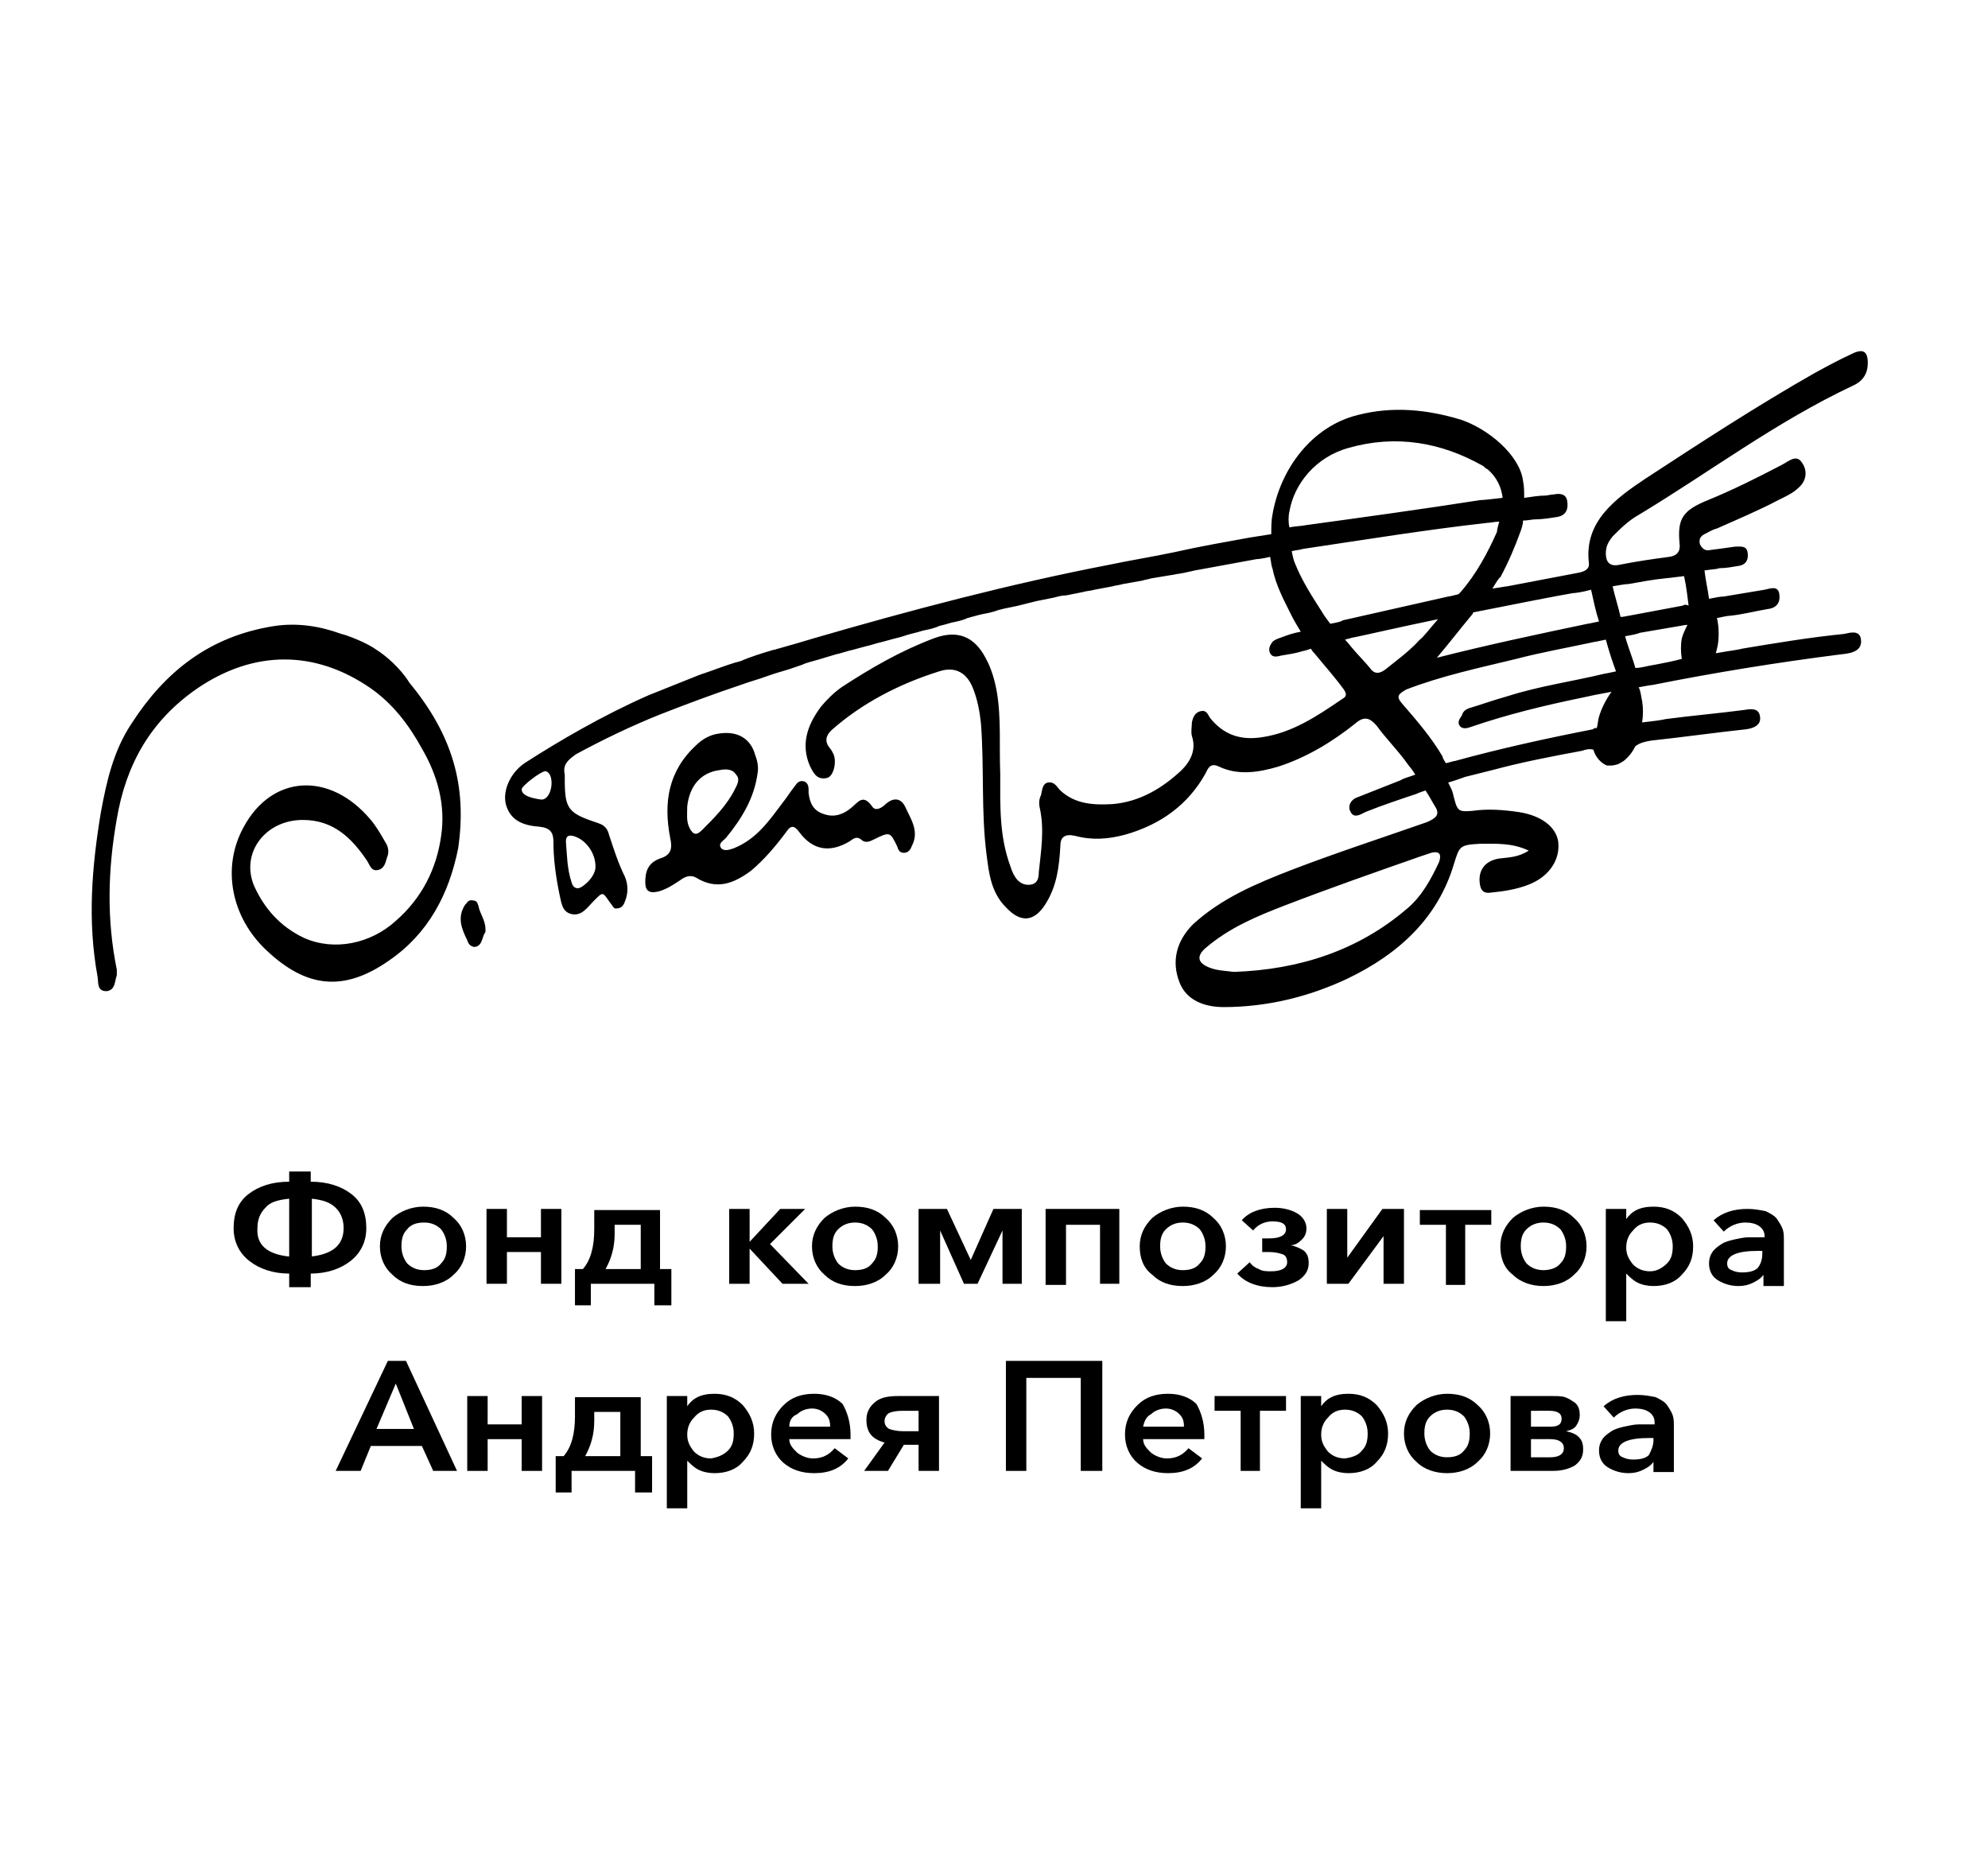 <?xml version="1.0" encoding="utf-8"?>
<!-- Generator: Adobe Illustrator 25.4.1, SVG Export Plug-In . SVG Version: 6.00 Build 0)  -->
<svg version="1.1" id="Layer_1" xmlns="http://www.w3.org/2000/svg" xmlns:xlink="http://www.w3.org/1999/xlink" x="0px" y="0px"
	 viewBox="0 0 175.3 164" style="enable-background:new 0 0 175.3 164;" xml:space="preserve">
<g>
	<path d="M41.7,79.4c-0.4-0.1-0.5,0.2-0.7,0.4c-0.7,1.1-0.3,2.1,0.2,3.1c0.1,0.3,0.2,0.5,0.6,0.6c0.4,0,0.6-0.3,0.7-0.6
		c0.1-0.3,0.2-0.6,0.3-0.7c0.1-1-0.5-1.6-0.6-2.3C42.1,79.7,42.1,79.4,41.7,79.4 M33.2,57.3c-0.8-0.6-2.6-1.3-3.1-1.4
		c-1.9-0.7-3.9-1-5.9-0.7c-5.8,0.9-9.7,4.1-12.6,8.6c-1.6,2.4-2.2,5.1-2.7,7.8c-0.8,4.8-1.2,9.6-0.3,14.5c0.1,0.5-0.1,1.3,0.8,1.3
		c0.8-0.1,0.7-0.9,0.9-1.4c0-0.2,0-0.3,0-0.5c-0.9-4.4-0.8-8.8,0-13.3c0.8-4.7,2.9-8.6,7.1-11.5c5-3.4,10.4-3.4,15.3,0
		c2,1.4,3.4,3.3,4.5,5.3c1.4,2.4,2.1,5,1.7,7.7c-0.4,2.9-1.7,5.5-4,7.5c-2.2,2-5.4,2.7-8.1,1.5c-2.1-1-3.5-2.6-4.4-4.6
		c-1.2-2.9,1-5.8,4.3-5.8c2.7,0,4.3,1.6,5.6,3.5c0.3,0.4,0.4,1.1,1.1,0.9c0.6-0.2,0.6-0.8,0.8-1.3c0.1-0.4,0-0.8-0.2-1.1
		c-0.4-0.7-0.8-1.4-1.3-2c-3.6-4.3-8.7-4-11.2,0.6c-2,3.6-1.1,8,2,10.9c3.5,3.3,6.8,3.7,10.8,0.9c3.5-2.4,5.3-5.9,6.1-9.9
		c0.8-5.5-0.5-10-4.3-14.6C35.3,58.9,34,57.8,33.2,57.3 M78.1,70.9c-0.3,0.3-0.9,0.7-1.2,0.2c-0.8-1.1-1.2-0.4-1.8,0.1
		c-0.7,0.6-1.5,0.9-2.4,0.6c-1-0.3-1.3-1-1.4-1.9c0-0.1,0-0.2,0-0.3c0-0.3-0.1-0.6-0.4-0.7c-0.4-0.1-0.6,0.1-0.8,0.4
		c-0.4,0.5-0.7,1-1.1,1.5c-1.2,1.6-2.3,3.2-4.3,4c-0.3,0.1-0.8,0.3-1.1,0c-0.3-0.4,0.1-0.6,0.4-0.9c1.4-1.7,2.5-3.5,2.8-5.7
		c0.1-0.5,0-1.1-0.2-1.6c-0.4-1.5-1.6-2.2-3.3-1.9c-0.7,0.1-1.4,0.5-1.9,1c-2.5,2.3-2.9,5.1-2.3,8.2c0.2,0.9,0.1,1.5-0.9,1.8
		c-1.1,0.4-1.3,1.2-1.3,2.1c0,0.8,0.4,1,1.2,0.8c0.7-0.2,1.3-0.6,1.9-1c0.4-0.3,0.9-0.5,1.4-0.2c1.8,1.1,3.3,0.5,4.8-0.6
		c1.2-1,2.2-2.2,3.1-3.4c0.4-0.6,0.7-0.7,1.2,0c1.2,1.6,2.7,1.8,4.4,0.8c0.3-0.2,0.6-0.5,1-0.2c0.4,0.4,0.8,0.2,1.2,0
		c1.4-0.7,1.4-0.6,2,0.6c0.1,0.3,0.2,0.6,0.6,0.6c0.4,0,0.6-0.3,0.7-0.6c0.7-1.3-0.1-2.4-0.6-3.5C79.5,70.5,78.9,70.2,78.1,70.9
		 M61.9,73.2c-0.5,0.5-0.8,0.4-1.1-0.2c-0.3-0.6-0.2-1.2-0.2-1.9c0.2-1.8,1.2-3,2.9-3.2c0.5-0.1,1.1-0.1,1.4,0.4
		c0.4,0.4,0.1,0.9-0.1,1.3C64.1,71,63,72.1,61.9,73.2 M164.1,56.4c-0.1-0.9-1-0.6-1.5-0.5c-3,0.3-6,0.8-9,1.3
		c-0.3,0.1-1.2,0.2-2.3,0.4c0-0.1,0.1-0.3,0.1-0.4c0.2-0.7,0.2-1.9,0-2.7c0.5-0.1,0.9-0.2,1.1-0.2c1.1-0.1,2.2-0.4,3.4-0.6
		c0.8-0.1,1.1-0.6,1-1.3c-0.1-0.8-0.8-0.5-1.3-0.4c-1.2,0.2-2.4,0.4-3.6,0.6c-0.3,0-0.8,0.1-1.3,0.2c-0.1-0.8-0.3-1.6-0.4-2.5
		c0.6-0.1,1.1-0.1,1.3-0.2c0.6,0,1.1-0.1,1.7-0.2c0.7-0.1,0.9-0.6,0.8-1.2c-0.1-0.6-0.6-0.5-1.1-0.5c-0.7,0.1-1.4,0.2-2.2,0.3
		c-0.4,0.1-0.7-0.1-0.9-0.5c-0.1-0.4,0-0.7,0.4-0.9c0.4-0.2,0.7-0.4,1.1-0.5c1.8-0.8,3.7-1.6,5.4-2.5c0.6-0.3,1.3-0.6,1.8-1.1
		c0.7-0.6,0.8-1.5,0.3-2.2c-0.5-0.8-1.2-0.1-1.8,0.2c-2.1,1.1-4.3,2.2-6.5,3.1c-2.2,0.9-2.7,1.6-2.5,3.8c0.1,0.7-0.2,1.1-0.9,1.2
		c-1.5,0.2-2.9,0.4-4.4,0.7c-0.9,0.2-1.2-0.3-1.2-1c0-0.6,0.2-1,0.6-1.5c0.7-0.7,1.4-1.4,2.3-1.9c6.3-3.8,12.1-8.2,18.9-11.4
		c0.9-0.4,1.3-1.1,1.3-2c0-1-0.4-1.3-1.4-0.8c-1.1,0.5-2.2,1.1-3.3,1.7c-5.1,2.9-10,6.1-14.9,9.3c-2.7,1.8-5.4,3.8-5,7.4
		c0.1,0.6-0.4,0.8-0.9,0.9c-2.1,0.4-4.2,0.8-6.3,1.2c-0.1,0-0.6,0.1-1.3,0.2c0.3-0.5,0.6-1,0.7-1c0.7-1.3,1.3-2.7,1.8-4.1
		c0.1-0.3,0.2-0.6,0.2-0.9c0.4,0,0.8-0.1,1-0.1c0.6,0,1.3-0.1,1.9-0.2c0.9-0.1,1.1-0.7,1-1.4c-0.1-0.7-0.7-0.7-1.2-0.6
		c-0.3,0-0.5,0.1-0.8,0.1c-0.5,0-1.1,0.1-1.8,0.2c0-0.5,0-1-0.1-1.5c-0.3-2.3-3.1-4.6-5.5-5.4c-3-0.9-6-1.2-9.1-0.4
		c-4,1-6.8,4.7-7.5,8.8c-0.1,0.5-0.1,1.1-0.1,1.7c-0.6,0.1-1.3,0.2-1.9,0.3c-2.2,0.4-4.5,0.8-6.7,1.3c-1.9,0.4-3.8,0.7-5.7,1.1
		c-8.8,1.7-17.5,4-26.1,6.5c-1,0.3-2,0.6-3.1,0.9c-0.1,0-0.2,0.1-0.4,0.1c-1,0.3-2,0.6-2.9,1c-0.1,0-0.3,0.1-0.4,0.1
		c-1,0.3-2,0.7-2.9,1c-0.1,0-0.2,0.1-0.3,0.1c-1,0.4-2,0.8-3,1.2l0,0c-0.5,0.2-1,0.4-1.5,0.6c-4.1,1.8-8,4.1-10.8,5.9
		c-1.3,0.8-2.1,2.4-1.8,3.7c0.4,1.5,1.6,1.9,3,2c0.9,0.1,1.2,0.5,1.2,1.3c0,1.5,0.2,3,0.5,4.5c0.2,0.8,0.2,1.7,1.1,1.9
		c0.9,0.2,1.4-0.6,1.9-1.1c0.9-0.9,0.8-0.9,1.5,0.1c0.2,0.2,0.3,0.6,0.6,0.5c0.4,0,0.6-0.3,0.7-0.6c0.3-0.7,0.3-1.5,0-2.2
		c-0.6-1.2-1-2.5-1.4-3.7c-0.1-0.4-0.3-0.8-0.9-1c-2.7-0.9-3-1.2-3-3.9c0-0.1,0-0.3,0-0.4c-0.2-0.9,0.3-1.3,1-1.8
		c2.4-1.3,4.9-2.5,7.4-3.5c0,0,0,0,0,0c2.3-0.9,4.7-1.8,7.1-2.6h0c0.8-0.3,1.6-0.5,2.4-0.8c0.8-0.3,1.7-0.5,2.5-0.8
		c0.3-0.1,0.6-0.2,0.8-0.3c0.6-0.2,1.1-0.3,1.7-0.5c0.3-0.1,0.7-0.2,1-0.3c0.5-0.1,1-0.3,1.5-0.4c0.4-0.1,0.7-0.2,1.1-0.3
		c0.5-0.1,1-0.3,1.5-0.4c0.4-0.1,0.7-0.2,1.1-0.3c0.5-0.1,1-0.3,1.4-0.4c0.4-0.1,0.8-0.2,1.1-0.3c0.5-0.1,1-0.2,1.4-0.4
		c0.4-0.1,0.8-0.2,1.1-0.3c0.5-0.1,1-0.2,1.4-0.4c0.4-0.1,0.7-0.2,1.1-0.3c0.5-0.1,1.1-0.2,1.6-0.4c0.7-0.2,1.5-0.3,2.2-0.5
		c0.4-0.1,0.8-0.2,1.2-0.3c0.5-0.1,1-0.2,1.5-0.3c0.4-0.1,0.7-0.2,1.1-0.2c0.5-0.1,1-0.2,1.5-0.3c0.3-0.1,0.7-0.1,1-0.2
		c0.5-0.1,1.1-0.2,1.6-0.3c0.3-0.1,0.6-0.1,0.9-0.2c0.6-0.1,1.1-0.2,1.7-0.3c0.3-0.1,0.5-0.1,0.8-0.2c0.6-0.1,1.2-0.2,1.8-0.3
		c0.2,0,0.4-0.1,0.6-0.1c0.7-0.1,1.3-0.3,2-0.4c1.6-0.3,3.3-0.6,4.9-0.9c0.3,0,0.7-0.1,1.2-0.2c0.1,0.5,0.1,0.8,0.2,1
		c0.3,1.5,1,2.8,1.7,4.2c0.2,0.4,0.5,0.9,0.8,1.4c-0.6,0.1-1.2,0.3-1.7,0.5c-0.3,0.1-0.6,0.2-0.8,0.4c-0.2,0.3-0.4,0.6-0.2,1
		c0.2,0.4,0.6,0.3,1,0.2c0.6-0.1,1.3-0.2,1.9-0.4c0.1,0,0.4-0.1,0.7-0.2c0.1,0.2,0.2,0.3,0.3,0.4c0.9,1.1,1.8,2.1,2.6,3.2
		c0.2,0.3,0.3,0.6-0.1,0.8c-2.2,1.5-4.4,3-7.1,3.4c-1.9,0.3-3.4-0.2-4.6-1.7c-0.2-0.3-0.3-0.7-0.8-0.6c-0.5,0.1-0.7,0.5-0.8,1
		c0,0.4-0.1,0.8,0,1.2c0.4,1.2-0.1,2.2-0.9,3c-1.7,1.6-3.7,2.8-6.1,3c-1.7,0.1-3.3,0-4.6-1.2c-0.3-0.3-0.5-0.8-1.1-0.7
		c-0.5,0.1-0.5,0.7-0.6,1.1c-0.2,0.4-0.2,0.8-0.1,1.2c0.4,1.9,0.1,3.7-0.1,5.6c0,0.5-0.1,1-0.7,1.1c-0.6,0.1-1.1-0.2-1.4-0.7
		c-0.2-0.3-0.3-0.6-0.4-0.9c-1-2.7-0.9-5.4-0.9-8.2c-0.1-2.4,0.1-4.8-0.3-7.2c-0.2-1.1-0.5-2.1-1-3c-1-1.9-2.5-2.5-4.6-1.7
		c-2.9,1.1-5.5,2.6-8.1,4.3c-0.7,0.5-1.3,1.1-1.8,1.7c-1.2,1.6-1.8,3.3-1,5.2c0.3,0.6,0.6,1.3,1.5,1.1c0.6-0.1,0.9-1.4,0.6-2.1
		c-0.1-0.2-0.2-0.4-0.3-0.5c-0.5-0.6-0.4-1.1,0.1-1.6c2.7-2.4,6-4.1,9.5-5.2c1.5-0.5,2.5,0.2,3,1.5c0.4,1,0.6,2.1,0.7,3.1
		c0.3,3.9,0,7.8,0.5,11.6c0.2,1.6,0.4,3.3,1.7,4.6c1.3,1.4,2.5,1.3,3.5-0.3c1-1.6,1.2-3.3,1.3-5.1c0-0.8,0.4-1.1,1.3-0.9
		c1.5,0.4,2.9,0.3,4.4-0.1c3.2-0.9,5.6-2.7,7.1-5.4c0.2-0.4,0.4-1,1.2-0.6c1.7,0.8,3.5,0.5,5.2,0c2.5-0.8,4.8-2.2,6.8-3.8
		c0.8-0.7,1.3-0.5,1.9,0.2c0.8,1.1,1.8,2.1,2.6,3.2c0.2,0.3,0.5,0.6,0.8,1.1c-0.5,0.2-1,0.3-1.3,0.5c-1.3,0.5-2.5,1-3.8,1.5
		c-0.6,0.2-0.9,0.8-0.6,1.3c0.3,0.6,0.9,0.2,1.3,0c1.5-0.6,3-1.1,4.5-1.6c0.2-0.1,0.5-0.2,0.8-0.3c0.4,0.6,0.7,1.2,0.9,1.5
		c0.4,0.7-0.1,1-0.8,1.3c-4,1.4-8,2.7-11.9,4.2c-3.1,1.2-6.2,2.5-8.7,4.8c-1.5,1.5-1.9,3.3-1.2,5.1c0.6,1.6,2.2,2.2,3.9,2.2
		c3.8,0,7.5-0.9,10.9-2.5c4.6-2.2,8-5.4,9.4-10.1c0.5-1.6,0.5-1.7,2.3-1.8c1.4,0,2.8-0.1,4.3,0.6c-0.9,0.6-1.8,0.6-2.6,0.7
		c-1.3,0.2-1.9,1.1-1.7,2.3c0.1,0.6,0.4,0.8,1,0.7c1.1-0.1,2.3-0.3,3.3-0.7c1.8-0.7,2.8-2.2,2.6-3.8c-0.2-1.3-1.5-2.3-3.5-2.6
		c-1.4-0.2-2.7-0.3-4.1-0.1c-1.3,0.1-1.3,0-1.7-1.6c0-0.1-0.2-0.5-0.4-0.9c0.7-0.2,1.2-0.4,1.5-0.5c0.8-0.2,1.6-0.4,2.4-0.6
		c2.6-0.7,5.2-1.2,7.9-1.7c0.3-0.1,0.6-0.2,1-0.1c0.2,0.7,0.7,1.2,1.2,1.4c0.1,0,0.1,0,0.2,0c0.2,0,0.4,0,0.7-0.1
		c0.1,0,0.2-0.1,0.4-0.2c0.2-0.1,0.3-0.2,0.5-0.4c0.3-0.3,0.5-0.6,0.7-1c0.4-0.3,0.8-0.4,1.4-0.5c2.8-0.3,5.6-0.7,8.4-1
		c0.7-0.1,1.3-0.4,1.2-1.1c-0.1-0.8-0.8-0.7-1.4-0.6c-2.3,0.3-4.6,0.5-6.9,0.8c-0.4,0.1-1.2,0.2-2.1,0.3c0.1-0.6,0.1-1.3,0-1.9
		c-0.1-0.4-0.1-0.8-0.3-1.2c0.6-0.1,1-0.2,1.2-0.2c5.5-1.1,11.1-2,16.6-2.7C163.5,57.6,164.2,57.3,164.1,56.4 M47.7,70.5
		C47,70.4,46,70.2,46,69.6c0-0.3,1.7-1.6,2.1-1.6C49,68.2,48.7,70.6,47.7,70.5 M50.8,73.8c1,0.4,1.8,1.6,1.7,2.8
		c-0.1,0.6-0.6,1.2-1.2,1.6c-0.5,0.3-0.8,0-0.9-0.4c-0.4-1.2-0.4-2.4-0.5-3.6C49.9,73.6,50.3,73.6,50.8,73.8 M138.7,52.3
		c0.2,0,0.9-0.1,1.6-0.3c0.2,0.9,0.4,1.9,0.7,2.8c-0.5,0.1-0.9,0.2-1,0.2c-4.3,0.9-9,1.9-13.3,3c1.1-1.3,2.1-2.6,3.1-3.8
		c0,0,0.1-0.1,0.1-0.2C133.9,53.2,137.5,52.5,138.7,52.3 M113.7,45.1c0.4-2.4,2.3-4.8,5.2-5.6c4.2-1.2,8.2-0.5,11.9,1.6
		c0.1,0.1,0.2,0.2,0.4,0.3c0.8,0.7,1.2,1.6,1.3,2.5c-0.9,0.1-1.7,0.2-2,0.2c-5.1,0.8-10.2,1.5-15.3,2.2c-0.5,0.1-1,0.1-1.5,0.2
		C113.6,46.1,113.6,45.5,113.7,45.1 M117.3,55c-0.3-0.4-0.6-0.8-0.7-1c-0.9-1.4-1.8-2.8-2.4-4.3c-0.1-0.2-0.2-0.6-0.3-1.1
		c0.4-0.1,0.7-0.1,1-0.2c5.4-0.8,10.9-1.7,16.3-2.3c0.2,0,0.6-0.1,1-0.1c-0.1,0.4-0.2,0.7-0.2,0.9c-0.8,1.8-1.8,3.7-3.2,5.3
		c0,0-0.1,0.1-0.2,0.2c-0.4,0.1-0.8,0.2-0.9,0.2c-3.1,0.7-6.2,1.4-9.3,2.1C118.3,54.8,117.9,54.9,117.3,55 M122.2,59
		c-0.5,0.4-1,0.5-1.4-0.1c-0.5-0.6-1.1-1.2-1.6-1.8c-0.1-0.1-0.3-0.4-0.6-0.7c0.4-0.1,0.7-0.2,0.8-0.2c1-0.2,4-0.9,7.4-1.6
		c-0.7,0.8-1.3,1.6-1.6,1.8C124.3,57.4,123.2,58.2,122.2,59 M126.9,76c-0.7,1.5-1.5,3-2.8,4.1c-4.3,3.7-9.5,5.4-15.3,5.6
		c-0.7-0.1-1.5-0.1-2.2-0.4c-1-0.4-1.1-1-0.3-1.7c2.1-1.8,4.5-2.8,7.1-3.8c3.9-1.5,7.9-2.9,11.9-4.3c0.3-0.1,0.6-0.2,0.9-0.3
		C127,75,127.1,75.4,126.9,76 M128.8,64.1c0.3,0.2,0.6,0.1,0.9,0c3.2-1.1,6.5-1.9,9.9-2.6c0.4-0.1,1.4-0.3,2.5-0.5
		c-0.5,0.7-0.9,1.5-1.1,2.2c-0.1,0.3-0.1,0.7-0.2,1c-0.2,0-0.3,0-0.3,0.1c-4.1,0.8-8.2,1.7-12.2,2.8c-0.1,0-0.4,0.1-0.8,0.2
		c-0.2-0.3-0.3-0.5-0.3-0.6c-1-1.7-2.3-3.2-3.6-4.7c-0.5-0.6-0.3-0.8,0.4-1.2c0,0,0.1-0.1,0.1-0.1c0,0-0.1,0.1-0.1,0.1
		c3.1-1.2,6.4-1.9,9.7-2.7c2.3-0.6,4.6-1,6.9-1.5c0.1,0,0.5-0.1,1-0.2c0.3,1.1,0.6,2,0.9,2.8c-0.5,0.1-0.9,0.2-1,0.2
		c-2.9,0.7-5.8,1.1-8.6,2c-1.1,0.3-2.2,0.7-3.2,1c-0.4,0.1-0.7,0.3-0.8,0.7C128.6,63.5,128.5,63.8,128.8,64.1 M148.3,58.1
		C148.3,58.1,148.4,58.1,148.3,58.1c-1.5,0.4-3,0.6-3.3,0.7c-0.1,0-0.4,0.1-0.8,0.1c-0.2-0.8-0.6-1.7-0.9-2.8
		c0.6-0.1,1.1-0.2,1.3-0.3c1.2-0.2,2.3-0.4,3.5-0.6c0.1,0,0.4-0.1,0.7-0.1c-0.2,0.4-0.4,0.8-0.5,1.2
		C148.2,56.8,148.2,57.5,148.3,58.1 M148.4,53.4c-1.6,0.3-3.2,0.6-4.8,0.9c-0.1,0-0.4,0.1-0.7,0.1c-0.2-0.9-0.5-1.8-0.7-2.7
		c0.6-0.1,1.1-0.2,1.4-0.2c1.1-0.2,2.2-0.4,3.2-0.5c0.1,0,0.9-0.1,1.7-0.2c0.2,0.9,0.3,1.8,0.4,2.6
		C148.7,53.3,148.5,53.3,148.4,53.4"/>
	<g>
		<path d="M25.5,113.5v-1.2c-1.4,0-2.6-0.4-3.5-1.1c-0.9-0.7-1.4-1.7-1.4-2.9c0-1.3,0.4-2.3,1.3-3c0.9-0.7,2.1-1.1,3.6-1.1v-0.9h1.9
			v0.9c1.5,0,2.7,0.4,3.6,1.1c0.9,0.7,1.3,1.7,1.3,3c0,1.2-0.5,2.2-1.4,2.9c-0.9,0.7-2.1,1.1-3.5,1.1v1.2H25.5z M25.5,110.8v-5.1
			c-1,0.1-1.7,0.3-2.1,0.8c-0.5,0.5-0.7,1.1-0.7,1.8C22.6,109.8,23.6,110.6,25.5,110.8z M27.4,110.8c1.9-0.2,2.9-1,2.9-2.5
			c0-0.7-0.2-1.3-0.7-1.8c-0.5-0.5-1.2-0.7-2.1-0.8V110.8z"/>
		<path d="M33.5,109.9c0-1,0.4-1.8,1.1-2.5c0.7-0.6,1.7-1,2.7-1c1.1,0,2,0.3,2.7,1c0.7,0.6,1.1,1.5,1.1,2.5c0,1-0.4,1.9-1.1,2.5
			c-0.7,0.7-1.7,1-2.7,1c-1.1,0-2-0.3-2.7-1C33.9,111.8,33.5,110.9,33.5,109.9z M35.9,108.4c-0.4,0.4-0.5,0.9-0.5,1.5
			c0,0.6,0.2,1.1,0.5,1.5c0.4,0.4,0.9,0.6,1.5,0.6c0.7,0,1.2-0.2,1.5-0.6c0.4-0.4,0.5-0.9,0.5-1.5c0-0.6-0.2-1.1-0.5-1.5
			c-0.4-0.4-0.9-0.6-1.5-0.6C36.7,107.8,36.2,108,35.9,108.4z"/>
		<path d="M42.9,113.2v-6.6h1.8v2.5h3v-2.5h1.8v6.6h-1.8v-2.8h-3v2.8H42.9z"/>
		<path d="M50.7,115.1v-3.2h0.7c0.7-0.8,1-2,1-3.5v-1.7h5.8v5.2h1v3.2h-1.5v-1.9h-5.6v1.9H50.7z M53.4,111.9h3.1V108h-2.3v0.8
			C54.2,110,53.9,111,53.4,111.9z"/>
		<path d="M64.3,113.2v-6.6h1.8v2.9h0l2.7-2.9h2.2l-3.1,3.1l3.4,3.5h-2.3l-2.9-3.1h0v3.1H64.3z"/>
		<path d="M71.6,109.9c0-1,0.4-1.8,1.1-2.5c0.7-0.6,1.7-1,2.7-1c1.1,0,2,0.3,2.7,1c0.7,0.6,1.1,1.5,1.1,2.5c0,1-0.4,1.9-1.1,2.5
			c-0.7,0.7-1.7,1-2.7,1c-1.1,0-2-0.3-2.7-1C72,111.8,71.6,110.9,71.6,109.9z M73.9,108.4c-0.4,0.4-0.5,0.9-0.5,1.5
			c0,0.6,0.2,1.1,0.5,1.5c0.4,0.4,0.9,0.6,1.5,0.6c0.7,0,1.2-0.2,1.5-0.6c0.4-0.4,0.5-0.9,0.5-1.5c0-0.6-0.2-1.1-0.5-1.5
			c-0.4-0.4-0.9-0.6-1.5-0.6C74.8,107.8,74.3,108,73.9,108.4z"/>
		<path d="M81,113.2v-6.6h2.5l2.1,4.5h0l2-4.5h2.5v6.6h-1.7v-4.7h0l-2.2,4.7h-1.2l-2.1-4.7h0v4.7H81z"/>
		<path d="M92.2,113.2v-6.6h6.5v6.6H97V108h-3v5.3H92.2z"/>
		<path d="M100.5,109.9c0-1,0.4-1.8,1.1-2.5c0.7-0.6,1.7-1,2.7-1c1.1,0,2,0.3,2.7,1c0.7,0.6,1.1,1.5,1.1,2.5c0,1-0.4,1.9-1.1,2.5
			c-0.7,0.7-1.7,1-2.7,1c-1.1,0-2-0.3-2.7-1C100.8,111.8,100.5,110.9,100.5,109.9z M102.8,108.4c-0.4,0.4-0.5,0.9-0.5,1.5
			c0,0.6,0.2,1.1,0.5,1.5c0.4,0.4,0.9,0.6,1.5,0.6c0.7,0,1.2-0.2,1.5-0.6c0.4-0.4,0.5-0.9,0.5-1.5c0-0.6-0.2-1.1-0.5-1.5
			c-0.4-0.4-0.9-0.6-1.5-0.6C103.7,107.8,103.2,108,102.8,108.4z"/>
		<path d="M112.2,113.5c-1.3,0-2.4-0.4-3.1-1.2l1.1-1c0.2,0.3,0.5,0.5,0.8,0.6c0.3,0.2,0.7,0.2,1.1,0.2c0.9,0,1.4-0.3,1.4-0.8
			c0-0.3-0.1-0.6-0.4-0.7c-0.3-0.1-0.7-0.2-1.2-0.2h-0.6v-1.2h0.6c1,0,1.5-0.3,1.5-0.8c0-0.5-0.4-0.7-1.2-0.7
			c-0.7,0-1.3,0.3-1.7,0.8l-1-0.9c0.6-0.7,1.6-1.1,2.9-1.1c0.8,0,1.5,0.2,2,0.5c0.5,0.3,0.8,0.8,0.8,1.3c0,0.4-0.1,0.7-0.4,1
			c-0.3,0.3-0.6,0.5-1,0.5v0c0.5,0.1,0.9,0.3,1.2,0.5c0.3,0.3,0.4,0.6,0.4,1.1c0,0.6-0.3,1.1-0.9,1.5
			C113.8,113.3,113,113.5,112.2,113.5z"/>
		<path d="M117,113.2v-6.6h1.8v4.3h0l3.1-4.3h1.9v6.6H122V109h0l-3.1,4.2H117z"/>
		<path d="M127.5,113.2V108h-2.3v-1.3h6.3v1.3h-2.3v5.3H127.5z"/>
		<path d="M132.3,109.9c0-1,0.4-1.8,1.1-2.5c0.7-0.6,1.7-1,2.7-1c1.1,0,2,0.3,2.7,1c0.7,0.6,1.1,1.5,1.1,2.5c0,1-0.4,1.9-1.1,2.5
			c-0.7,0.7-1.7,1-2.7,1s-2-0.3-2.7-1C132.6,111.8,132.3,110.9,132.3,109.9z M134.6,108.4c-0.4,0.4-0.5,0.9-0.5,1.5
			c0,0.6,0.2,1.1,0.5,1.5c0.4,0.4,0.9,0.6,1.5,0.6s1.2-0.2,1.5-0.6c0.4-0.4,0.5-0.9,0.5-1.5c0-0.6-0.2-1.1-0.5-1.5
			c-0.4-0.4-0.9-0.6-1.5-0.6S135,108,134.6,108.4z"/>
		<path d="M141.7,106.6h1.7v0.9h0c0.2-0.3,0.5-0.6,0.9-0.8c0.4-0.2,0.9-0.3,1.5-0.3c1,0,1.8,0.3,2.5,1c0.6,0.7,1,1.5,1,2.5
			c0,1-0.3,1.8-1,2.5c-0.6,0.7-1.5,1-2.5,1c-0.5,0-1-0.1-1.4-0.3c-0.4-0.2-0.7-0.5-1-0.8h0v4.2h-1.8V106.6z M147,111.4
			c0.4-0.4,0.5-0.9,0.5-1.5c0-0.6-0.2-1.1-0.5-1.5c-0.4-0.4-0.9-0.6-1.5-0.6c-0.6,0-1.1,0.2-1.5,0.7c-0.4,0.4-0.6,0.9-0.6,1.5
			s0.2,1,0.6,1.5c0.4,0.4,0.9,0.6,1.5,0.6C146.1,112.1,146.6,111.8,147,111.4z"/>
		<path d="M155.5,113.2v-0.8h0c-0.2,0.3-0.5,0.5-0.9,0.7c-0.4,0.2-0.8,0.3-1.3,0.3c-0.7,0-1.3-0.2-1.8-0.5c-0.5-0.3-0.8-0.8-0.8-1.5
			c0-0.4,0.1-0.7,0.3-1c0.2-0.3,0.5-0.5,0.8-0.7c0.3-0.2,0.7-0.3,1.1-0.4c0.5-0.1,0.9-0.2,1.3-0.2c0.4,0,0.9,0,1.4,0V109
			c0-0.4-0.2-0.7-0.5-0.9c-0.3-0.2-0.7-0.3-1.2-0.3c-0.7,0-1.4,0.3-1.9,0.8l-0.9-1c0.8-0.7,1.8-1,3-1c0.6,0,1.1,0.1,1.6,0.2
			c0.4,0.2,0.8,0.4,1,0.7c0.2,0.3,0.4,0.6,0.5,0.9c0.1,0.3,0.1,0.6,0.1,1v4H155.5z M155.4,110.5v-0.2H155c-1.8,0-2.7,0.4-2.7,1.1
			c0,0.3,0.1,0.5,0.4,0.6c0.2,0.1,0.5,0.2,0.9,0.2c0.6,0,1.1-0.1,1.4-0.4C155.3,111.4,155.4,111,155.4,110.5z"/>
	</g>
	<g>
		<path d="M29.6,129.7l4.6-9.7h1.6l4.5,9.7h-2.1l-1-2.2h-4.5l-0.9,2.2H29.6z M33.2,126h3.3l-1.6-4L33.2,126z"/>
		<path d="M41.2,129.7v-6.6h1.8v2.5h3v-2.5h1.8v6.6h-1.8v-2.8h-3v2.8H41.2z"/>
		<path d="M49,131.6v-3.2h0.7c0.7-0.8,1-2,1-3.5v-1.7h5.8v5.2h1v3.2H56v-1.9h-5.6v1.9H49z M51.6,128.4h3.1v-3.9h-2.3v0.8
			C52.4,126.5,52.1,127.5,51.6,128.4z"/>
		<path d="M58.9,123.1h1.7v0.9h0c0.2-0.3,0.5-0.6,0.9-0.8c0.4-0.2,0.9-0.3,1.5-0.3c1,0,1.8,0.3,2.5,1c0.6,0.7,1,1.5,1,2.5
			c0,1-0.3,1.8-1,2.5c-0.6,0.7-1.5,1-2.5,1c-0.5,0-1-0.1-1.4-0.3c-0.4-0.2-0.7-0.5-1-0.8h0v4.2h-1.8V123.1z M64.2,127.9
			c0.4-0.4,0.5-0.9,0.5-1.5c0-0.6-0.2-1.1-0.5-1.5c-0.4-0.4-0.9-0.6-1.5-0.6c-0.6,0-1.1,0.2-1.5,0.7c-0.4,0.4-0.6,0.9-0.6,1.5
			s0.2,1,0.6,1.5c0.4,0.4,0.9,0.6,1.5,0.6C63.3,128.5,63.8,128.3,64.2,127.9z"/>
		<path d="M75,126.5c0,0.2,0,0.3,0,0.4h-5.4c0,0.5,0.3,0.8,0.7,1.2c0.4,0.3,0.9,0.5,1.4,0.5c0.8,0,1.4-0.3,1.9-0.9l1.2,0.9
			c-0.7,0.9-1.7,1.3-3,1.3c-1.1,0-2-0.3-2.7-0.9c-0.7-0.6-1.1-1.5-1.1-2.5c0-1.1,0.4-1.9,1.1-2.6c0.7-0.7,1.6-1,2.7-1
			c1,0,1.9,0.3,2.5,0.9C74.7,124.5,75,125.4,75,126.5z M69.6,125.8h3.6c0-0.5-0.1-0.8-0.4-1.1c-0.3-0.3-0.7-0.5-1.2-0.5
			c-0.5,0-1,0.2-1.3,0.5C69.8,124.9,69.6,125.3,69.6,125.8z"/>
		<path d="M76.2,129.7l1.8-2.5c-1.1-0.3-1.6-0.9-1.6-2c0-0.7,0.3-1.2,0.8-1.6c0.5-0.4,1.2-0.5,2-0.5h3.6v6.6H81v-2.3h-1.3l-1.4,2.3
			H76.2z M79.6,126.2H81v-1.8h-1.4c-0.6,0-1,0.1-1.2,0.2c-0.2,0.1-0.4,0.4-0.4,0.7c0,0.3,0.1,0.5,0.4,0.7
			C78.7,126.1,79.1,126.2,79.6,126.2z"/>
		<path d="M88.7,129.7V120h8.5v9.7h-1.9v-8.2h-4.8v8.2H88.7z"/>
		<path d="M106.2,126.5c0,0.2,0,0.3,0,0.4h-5.4c0,0.5,0.3,0.8,0.7,1.2c0.4,0.3,0.9,0.5,1.4,0.5c0.8,0,1.4-0.3,1.9-0.9l1.2,0.9
			c-0.7,0.9-1.7,1.3-3,1.3c-1.1,0-2-0.3-2.7-0.9c-0.7-0.6-1.1-1.5-1.1-2.5c0-1.1,0.4-1.9,1.1-2.6c0.7-0.7,1.6-1,2.7-1
			c1,0,1.9,0.3,2.5,0.9C105.9,124.5,106.2,125.4,106.2,126.5z M100.8,125.8h3.6c0-0.5-0.1-0.8-0.4-1.1c-0.3-0.3-0.7-0.5-1.2-0.5
			c-0.5,0-1,0.2-1.3,0.5C101.1,124.9,100.9,125.3,100.8,125.8z"/>
		<path d="M109.4,129.7v-5.3h-2.3v-1.3h6.3v1.3h-2.3v5.3H109.4z"/>
		<path d="M114.8,123.1h1.7v0.9h0c0.2-0.3,0.5-0.6,0.9-0.8c0.4-0.2,0.9-0.3,1.5-0.3c1,0,1.8,0.3,2.5,1c0.6,0.7,1,1.5,1,2.5
			c0,1-0.3,1.8-1,2.5c-0.6,0.7-1.5,1-2.5,1c-0.5,0-1-0.1-1.4-0.3c-0.4-0.2-0.7-0.5-1-0.8h0v4.2h-1.8V123.1z M120.1,127.9
			c0.4-0.4,0.5-0.9,0.5-1.5c0-0.6-0.2-1.1-0.5-1.5c-0.4-0.4-0.9-0.6-1.5-0.6c-0.6,0-1.1,0.2-1.5,0.7c-0.4,0.4-0.6,0.9-0.6,1.5
			s0.2,1,0.6,1.5c0.4,0.4,0.9,0.6,1.5,0.6C119.3,128.5,119.8,128.3,120.1,127.9z"/>
		<path d="M123.8,126.4c0-1,0.4-1.8,1.1-2.5c0.7-0.6,1.7-1,2.7-1c1.1,0,2,0.3,2.7,1c0.7,0.6,1.1,1.5,1.1,2.5c0,1-0.4,1.9-1.1,2.5
			c-0.7,0.7-1.7,1-2.7,1s-2-0.3-2.7-1C124.2,128.3,123.8,127.4,123.8,126.4z M126.1,124.9c-0.4,0.4-0.5,0.9-0.5,1.5
			c0,0.6,0.2,1.1,0.5,1.5c0.4,0.4,0.9,0.6,1.5,0.6c0.7,0,1.2-0.2,1.5-0.6c0.4-0.4,0.5-0.9,0.5-1.5c0-0.6-0.2-1.1-0.5-1.5
			c-0.4-0.4-0.9-0.6-1.5-0.6C127,124.3,126.5,124.5,126.1,124.9z"/>
		<path d="M133.2,129.7v-6.6h3.7c0.4,0,0.8,0,1.1,0.1c0.3,0.1,0.6,0.3,0.9,0.5c0.3,0.3,0.4,0.6,0.4,1.1c0,0.3-0.1,0.6-0.3,0.9
			c-0.2,0.3-0.5,0.4-0.9,0.5v0c0.4,0.1,0.8,0.2,1.1,0.5c0.3,0.3,0.4,0.6,0.4,1.1c0,0.6-0.2,1-0.7,1.4c-0.5,0.3-1.1,0.5-2,0.5H133.2z
			 M135,125.8h1.7c0.7,0,1-0.2,1-0.7c0-0.5-0.4-0.7-1.1-0.7H135V125.8z M135,128.5h1.7c0.8,0,1.2-0.3,1.2-0.8c0-0.5-0.4-0.8-1.2-0.8
			H135V128.5z"/>
		<path d="M145.8,129.7v-0.8h0c-0.2,0.3-0.5,0.5-0.9,0.7c-0.4,0.2-0.8,0.3-1.3,0.3c-0.7,0-1.3-0.2-1.8-0.5c-0.5-0.3-0.8-0.8-0.8-1.5
			c0-0.4,0.1-0.7,0.3-1c0.2-0.3,0.5-0.5,0.8-0.7c0.3-0.2,0.7-0.3,1.1-0.4c0.5-0.1,0.9-0.2,1.3-0.2c0.4,0,0.9,0,1.4,0v-0.2
			c0-0.4-0.2-0.7-0.5-0.9c-0.3-0.2-0.7-0.3-1.2-0.3c-0.7,0-1.4,0.3-1.9,0.8l-0.9-1c0.8-0.7,1.8-1,3-1c0.6,0,1.1,0.1,1.6,0.2
			c0.4,0.2,0.8,0.4,1,0.7c0.2,0.3,0.4,0.6,0.5,0.9c0.1,0.3,0.1,0.6,0.1,1v4H145.8z M145.8,127v-0.2h-0.4c-1.8,0-2.7,0.4-2.7,1.1
			c0,0.3,0.1,0.5,0.4,0.6c0.2,0.1,0.5,0.2,0.9,0.2c0.6,0,1.1-0.1,1.4-0.4C145.6,127.9,145.8,127.5,145.8,127z"/>
	</g>
</g>
</svg>
